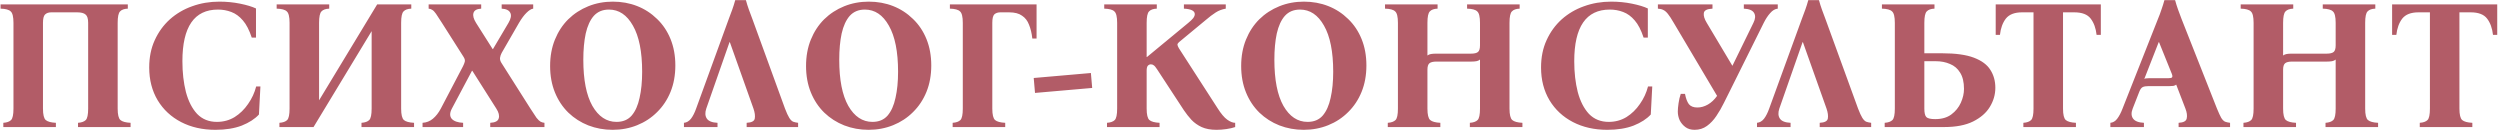 <?xml version="1.0" encoding="UTF-8"?> <svg xmlns="http://www.w3.org/2000/svg" width="610" height="32" viewBox="0 0 610 32" fill="none"> <path d="M28.711 26.5C28.711 27.97 28.936 28.9 29.386 29.29C29.836 29.68 30.661 29.905 31.861 29.965V31H19.036V29.965C19.906 29.905 20.536 29.68 20.926 29.29C21.316 28.9 21.511 27.97 21.511 26.5V5.575C21.511 4.555 21.301 3.88 20.881 3.55C20.491 3.19 19.801 3.01 18.811 3.01H12.511C11.851 3.01 11.341 3.19 10.981 3.55C10.651 3.88 10.486 4.555 10.486 5.575V26.5C10.486 27.97 10.711 28.9 11.161 29.29C11.611 29.68 12.436 29.905 13.636 29.965V31H0.811V29.965C1.681 29.905 2.311 29.68 2.701 29.29C3.091 28.9 3.286 27.97 3.286 26.5V5.575C3.286 4.105 3.061 3.175 2.611 2.785C2.191 2.365 1.366 2.14 0.136 2.11V1.075H31.186V2.11C30.316 2.14 29.686 2.365 29.296 2.785C28.906 3.175 28.711 4.105 28.711 5.575V26.5ZM52.562 31.675C49.412 31.675 46.622 31.045 44.192 29.785C41.762 28.525 39.857 26.755 38.477 24.475C37.097 22.165 36.407 19.495 36.407 16.465C36.407 13.975 36.857 11.755 37.757 9.805C38.657 7.825 39.887 6.13 41.447 4.72C43.037 3.31 44.852 2.245 46.892 1.525C48.962 0.775 51.167 0.4 53.507 0.4C55.277 0.4 56.972 0.565 58.592 0.895C60.212 1.225 61.502 1.615 62.462 2.065V9.175H61.427C60.827 7.345 60.107 5.95 59.267 4.99C58.427 4 57.482 3.31 56.432 2.92C55.412 2.53 54.332 2.335 53.192 2.335C47.402 2.335 44.507 6.535 44.507 14.935C44.507 17.695 44.792 20.2 45.362 22.45C45.962 24.7 46.877 26.485 48.107 27.805C49.367 29.095 50.972 29.74 52.922 29.74C54.512 29.74 55.952 29.35 57.242 28.57C58.532 27.76 59.627 26.695 60.527 25.375C61.457 24.055 62.117 22.63 62.507 21.1H63.542L63.182 27.94C62.192 29.02 60.797 29.92 58.997 30.64C57.197 31.33 55.052 31.675 52.562 31.675ZM68.179 31V29.965C69.049 29.905 69.679 29.68 70.069 29.29C70.459 28.9 70.654 27.97 70.654 26.5V5.575C70.654 4.105 70.429 3.175 69.979 2.785C69.559 2.365 68.734 2.14 67.504 2.11V1.075H80.329V2.11C79.459 2.14 78.829 2.365 78.439 2.785C78.049 3.175 77.854 4.105 77.854 5.575V24.475L92.029 1.075H100.354V2.11C99.484 2.14 98.854 2.365 98.464 2.785C98.074 3.175 97.879 4.105 97.879 5.575V26.5C97.879 27.97 98.104 28.9 98.554 29.29C99.004 29.68 99.829 29.905 101.029 29.965V31H88.204V29.965C89.074 29.905 89.704 29.68 90.094 29.29C90.484 28.9 90.679 27.97 90.679 26.5V7.6L76.504 31H68.179ZM103.102 31V29.965C104.062 29.905 104.902 29.575 105.622 28.975C106.372 28.345 107.017 27.52 107.557 26.5L112.957 16.195C113.167 15.775 113.317 15.4 113.407 15.07C113.497 14.71 113.392 14.305 113.092 13.855L107.827 5.575C107.197 4.585 106.717 3.85 106.387 3.37C106.057 2.89 105.757 2.575 105.487 2.425C105.247 2.245 104.947 2.14 104.587 2.11V1.075H117.412V2.11C116.332 2.17 115.702 2.53 115.522 3.19C115.342 3.82 115.552 4.615 116.152 5.575L120.202 11.965H120.292L124.072 5.575C124.672 4.555 124.822 3.745 124.522 3.145C124.222 2.515 123.517 2.17 122.407 2.11V1.075H130.102V2.11C129.622 2.17 129.067 2.515 128.437 3.145C127.837 3.745 127.237 4.555 126.637 5.575L122.407 12.91C122.197 13.3 122.062 13.705 122.002 14.125C121.972 14.515 122.077 14.905 122.317 15.295L129.427 26.5C130.057 27.49 130.552 28.24 130.912 28.75C131.302 29.23 131.632 29.545 131.902 29.695C132.202 29.845 132.517 29.935 132.847 29.965V31H119.617V29.965C120.817 29.905 121.507 29.545 121.687 28.885C121.897 28.225 121.702 27.43 121.102 26.5L115.252 17.275H115.162L110.257 26.5C109.717 27.52 109.702 28.345 110.212 28.975C110.752 29.575 111.682 29.905 113.002 29.965V31H103.102ZM149.529 0.4C151.659 0.4 153.639 0.76 155.469 1.48C157.299 2.2 158.919 3.25 160.329 4.63C161.739 5.98 162.834 7.615 163.614 9.535C164.394 11.455 164.784 13.6 164.784 15.97C164.784 18.34 164.394 20.485 163.614 22.405C162.834 24.325 161.739 25.975 160.329 27.355C158.949 28.735 157.329 29.8 155.469 30.55C153.609 31.3 151.614 31.675 149.484 31.675C147.384 31.675 145.404 31.315 143.544 30.595C141.714 29.875 140.094 28.84 138.684 27.49C137.274 26.11 136.179 24.46 135.399 22.54C134.619 20.62 134.229 18.475 134.229 16.105C134.229 13.735 134.619 11.59 135.399 9.67C136.179 7.75 137.259 6.1 138.639 4.72C140.049 3.34 141.684 2.275 143.544 1.525C145.404 0.775 147.399 0.4 149.529 0.4ZM150.429 29.74C151.989 29.74 153.219 29.23 154.119 28.21C155.019 27.16 155.664 25.72 156.054 23.89C156.474 22.06 156.684 19.93 156.684 17.5C156.684 12.61 155.934 8.86 154.434 6.25C152.964 3.64 151.014 2.335 148.584 2.335C147.054 2.335 145.824 2.845 144.894 3.865C143.994 4.885 143.334 6.325 142.914 8.185C142.524 10.015 142.329 12.145 142.329 14.575C142.329 19.465 143.064 23.215 144.534 25.825C146.034 28.435 147.999 29.74 150.429 29.74ZM172.328 26.5C171.998 27.49 172.043 28.3 172.463 28.93C172.883 29.56 173.753 29.905 175.073 29.965V31H166.883V29.965C167.543 29.905 168.113 29.575 168.593 28.975C169.073 28.345 169.493 27.52 169.853 26.5L177.818 4.63C178.118 3.85 178.403 3.085 178.673 2.335C178.943 1.585 179.183 0.82 179.393 0.04H182.003C182.213 0.82 182.453 1.585 182.723 2.335C182.993 3.085 183.278 3.85 183.578 4.63L191.543 26.5C191.933 27.52 192.278 28.27 192.578 28.75C192.878 29.23 193.193 29.545 193.523 29.695C193.853 29.815 194.258 29.905 194.738 29.965V31H182.183V29.965C183.383 29.905 184.043 29.56 184.163 28.93C184.283 28.27 184.178 27.46 183.848 26.5L178.088 10.3H177.998L172.328 26.5ZM211.975 0.4C214.105 0.4 216.085 0.76 217.915 1.48C219.745 2.2 221.365 3.25 222.775 4.63C224.185 5.98 225.28 7.615 226.06 9.535C226.84 11.455 227.23 13.6 227.23 15.97C227.23 18.34 226.84 20.485 226.06 22.405C225.28 24.325 224.185 25.975 222.775 27.355C221.395 28.735 219.775 29.8 217.915 30.55C216.055 31.3 214.06 31.675 211.93 31.675C209.83 31.675 207.85 31.315 205.99 30.595C204.16 29.875 202.54 28.84 201.13 27.49C199.72 26.11 198.625 24.46 197.845 22.54C197.065 20.62 196.675 18.475 196.675 16.105C196.675 13.735 197.065 11.59 197.845 9.67C198.625 7.75 199.705 6.1 201.085 4.72C202.495 3.34 204.13 2.275 205.99 1.525C207.85 0.775 209.845 0.4 211.975 0.4ZM212.875 29.74C214.435 29.74 215.665 29.23 216.565 28.21C217.465 27.16 218.11 25.72 218.5 23.89C218.92 22.06 219.13 19.93 219.13 17.5C219.13 12.61 218.38 8.86 216.88 6.25C215.41 3.64 213.46 2.335 211.03 2.335C209.5 2.335 208.27 2.845 207.34 3.865C206.44 4.885 205.78 6.325 205.36 8.185C204.97 10.015 204.775 12.145 204.775 14.575C204.775 19.465 205.51 23.215 206.98 25.825C208.48 28.435 210.445 29.74 212.875 29.74ZM252.922 1.075V9.4H251.887C251.737 8.08 251.467 6.955 251.077 6.025C250.717 5.065 250.147 4.33 249.367 3.82C248.617 3.28 247.567 3.01 246.217 3.01H244.102C243.472 3.01 242.977 3.175 242.617 3.505C242.287 3.835 242.122 4.525 242.122 5.575V26.5C242.122 27.97 242.347 28.9 242.797 29.29C243.247 29.68 244.072 29.905 245.272 29.965V31H232.447V29.965C233.317 29.905 233.947 29.68 234.337 29.29C234.727 28.9 234.922 27.97 234.922 26.5V5.575C234.922 4.105 234.697 3.175 234.247 2.785C233.827 2.365 233.002 2.14 231.772 2.11V1.075H252.922ZM266.493 21.46L252.543 22.675L252.228 19.03L266.178 17.815L266.493 21.46ZM296.838 31.675C295.398 31.675 294.183 31.45 293.193 31C292.233 30.55 291.408 29.965 290.718 29.245C290.058 28.525 289.443 27.745 288.873 26.905L282.303 16.87C281.973 16.36 281.703 16.045 281.493 15.925C281.313 15.775 281.088 15.7 280.818 15.7C280.518 15.7 280.263 15.82 280.053 16.06C279.873 16.3 279.783 16.69 279.783 17.23V26.5C279.783 27.97 280.008 28.9 280.458 29.29C280.908 29.68 281.733 29.905 282.933 29.965V31H270.108V29.965C270.978 29.905 271.608 29.68 271.998 29.29C272.388 28.9 272.583 27.97 272.583 26.5V5.575C272.583 4.105 272.358 3.175 271.908 2.785C271.488 2.365 270.663 2.14 269.433 2.11V1.075H282.258V2.11C281.388 2.14 280.758 2.365 280.368 2.785C279.978 3.175 279.783 4.105 279.783 5.575V13.9H279.873L289.953 5.575C290.463 5.155 290.853 4.78 291.123 4.45C291.393 4.09 291.528 3.76 291.528 3.46C291.528 2.65 290.643 2.2 288.873 2.11V1.075H299.088V2.11C298.188 2.26 297.363 2.575 296.613 3.055C295.863 3.535 295.053 4.15 294.183 4.9L287.658 10.3C287.418 10.51 287.298 10.72 287.298 10.93C287.328 11.14 287.448 11.425 287.658 11.785L297.063 26.365C297.933 27.745 298.728 28.69 299.448 29.2C300.168 29.71 300.813 29.965 301.383 29.965V31C300.783 31.21 300.063 31.375 299.223 31.495C298.413 31.615 297.618 31.675 296.838 31.675ZM318.147 0.4C320.277 0.4 322.257 0.76 324.087 1.48C325.917 2.2 327.537 3.25 328.947 4.63C330.357 5.98 331.452 7.615 332.232 9.535C333.012 11.455 333.402 13.6 333.402 15.97C333.402 18.34 333.012 20.485 332.232 22.405C331.452 24.325 330.357 25.975 328.947 27.355C327.567 28.735 325.947 29.8 324.087 30.55C322.227 31.3 320.232 31.675 318.102 31.675C316.002 31.675 314.022 31.315 312.162 30.595C310.332 29.875 308.712 28.84 307.302 27.49C305.892 26.11 304.797 24.46 304.017 22.54C303.237 20.62 302.847 18.475 302.847 16.105C302.847 13.735 303.237 11.59 304.017 9.67C304.797 7.75 305.877 6.1 307.257 4.72C308.667 3.34 310.302 2.275 312.162 1.525C314.022 0.775 316.017 0.4 318.147 0.4ZM319.047 29.74C320.607 29.74 321.837 29.23 322.737 28.21C323.637 27.16 324.282 25.72 324.672 23.89C325.092 22.06 325.302 19.93 325.302 17.5C325.302 12.61 324.552 8.86 323.052 6.25C321.582 3.64 319.632 2.335 317.202 2.335C315.672 2.335 314.442 2.845 313.512 3.865C312.612 4.885 311.952 6.325 311.532 8.185C311.142 10.015 310.947 12.145 310.947 14.575C310.947 19.465 311.682 23.215 313.152 25.825C314.652 28.435 316.617 29.74 319.047 29.74ZM338.619 31V29.965C339.489 29.905 340.119 29.68 340.509 29.29C340.899 28.9 341.094 27.97 341.094 26.5V5.575C341.094 4.105 340.869 3.175 340.419 2.785C339.999 2.365 339.174 2.14 337.944 2.11V1.075H350.769V2.11C349.899 2.14 349.269 2.365 348.879 2.785C348.489 3.175 348.294 4.105 348.294 5.575V13.54C348.534 13.36 348.819 13.24 349.149 13.18C349.509 13.12 349.929 13.09 350.409 13.09H358.914C359.724 13.09 360.294 12.955 360.624 12.685C360.954 12.415 361.119 11.875 361.119 11.065V5.575C361.119 4.105 360.894 3.175 360.444 2.785C360.024 2.365 359.199 2.14 357.969 2.11V1.075H370.794V2.11C369.924 2.14 369.294 2.365 368.904 2.785C368.514 3.175 368.319 4.105 368.319 5.575V26.5C368.319 27.97 368.544 28.9 368.994 29.29C369.444 29.68 370.269 29.905 371.469 29.965V31H358.644V29.965C359.514 29.905 360.144 29.68 360.534 29.29C360.924 28.9 361.119 27.97 361.119 26.5V14.53C360.879 14.74 360.579 14.875 360.219 14.935C359.859 14.995 359.454 15.025 359.004 15.025H350.499C349.689 15.025 349.119 15.16 348.789 15.43C348.459 15.7 348.294 16.225 348.294 17.005V26.5C348.294 27.97 348.519 28.9 348.969 29.29C349.419 29.68 350.244 29.905 351.444 29.965V31H338.619ZM392.171 31.675C389.021 31.675 386.231 31.045 383.801 29.785C381.371 28.525 379.466 26.755 378.086 24.475C376.706 22.165 376.016 19.495 376.016 16.465C376.016 13.975 376.466 11.755 377.366 9.805C378.266 7.825 379.496 6.13 381.056 4.72C382.646 3.31 384.461 2.245 386.501 1.525C388.571 0.775 390.776 0.4 393.116 0.4C394.886 0.4 396.581 0.565 398.201 0.895C399.821 1.225 401.111 1.615 402.071 2.065V9.175H401.036C400.436 7.345 399.716 5.95 398.876 4.99C398.036 4 397.091 3.31 396.041 2.92C395.021 2.53 393.941 2.335 392.801 2.335C387.011 2.335 384.116 6.535 384.116 14.935C384.116 17.695 384.401 20.2 384.971 22.45C385.571 24.7 386.486 26.485 387.716 27.805C388.976 29.095 390.581 29.74 392.531 29.74C394.121 29.74 395.561 29.35 396.851 28.57C398.141 27.76 399.236 26.695 400.136 25.375C401.066 24.055 401.726 22.63 402.116 21.1H403.151L402.791 27.94C401.801 29.02 400.406 29.92 398.606 30.64C396.806 31.33 394.661 31.675 392.171 31.675ZM413.48 31.675C412.58 31.675 411.83 31.45 411.23 31C410.63 30.55 410.165 29.995 409.835 29.335C409.535 28.645 409.385 27.94 409.385 27.22C409.385 26.71 409.445 26.035 409.565 25.195C409.685 24.355 409.865 23.59 410.105 22.9H411.14C411.35 24.01 411.665 24.85 412.085 25.42C412.535 25.96 413.225 26.23 414.155 26.23C415.025 26.23 415.88 25.99 416.72 25.51C417.56 25.03 418.31 24.325 418.97 23.395L408.395 5.575C407.825 4.585 407.345 3.85 406.955 3.37C406.565 2.89 406.19 2.575 405.83 2.425C405.5 2.245 405.065 2.14 404.525 2.11V1.075H417.845V2.11C416.525 2.17 415.82 2.53 415.73 3.19C415.64 3.85 415.88 4.645 416.45 5.575L422.705 16.06L427.835 5.575C428.315 4.615 428.375 3.82 428.015 3.19C427.655 2.53 426.815 2.17 425.495 2.11V1.075H433.775V2.11C433.115 2.17 432.5 2.53 431.93 3.19C431.36 3.82 430.835 4.615 430.355 5.575L422.21 21.955C421.73 22.945 421.205 23.995 420.635 25.105C420.095 26.215 419.48 27.28 418.79 28.3C418.13 29.29 417.365 30.1 416.495 30.73C415.625 31.36 414.62 31.675 413.48 31.675ZM434.154 26.5C433.824 27.49 433.869 28.3 434.289 28.93C434.709 29.56 435.579 29.905 436.899 29.965V31H428.709V29.965C429.369 29.905 429.939 29.575 430.419 28.975C430.899 28.345 431.319 27.52 431.679 26.5L439.644 4.63C439.944 3.85 440.229 3.085 440.499 2.335C440.769 1.585 441.009 0.82 441.219 0.04H443.829C444.039 0.82 444.279 1.585 444.549 2.335C444.819 3.085 445.104 3.85 445.404 4.63L453.369 26.5C453.759 27.52 454.104 28.27 454.404 28.75C454.704 29.23 455.019 29.545 455.349 29.695C455.679 29.815 456.084 29.905 456.564 29.965V31H444.009V29.965C445.209 29.905 445.869 29.56 445.989 28.93C446.109 28.27 446.004 27.46 445.674 26.5L439.914 10.3H439.824L434.154 26.5ZM469.539 13H473.904C477.174 13 479.754 13.36 481.644 14.08C483.534 14.8 484.869 15.79 485.649 17.05C486.459 18.31 486.864 19.765 486.864 21.415C486.864 23.065 486.414 24.625 485.514 26.095C484.644 27.535 483.279 28.72 481.419 29.65C479.589 30.55 477.249 31 474.399 31H459.864V29.965C460.734 29.905 461.364 29.68 461.754 29.29C462.144 28.9 462.339 27.97 462.339 26.5V5.575C462.339 4.105 462.114 3.175 461.664 2.785C461.244 2.365 460.419 2.14 459.189 2.11V1.075H472.014V2.11C471.144 2.14 470.514 2.365 470.124 2.785C469.734 3.175 469.539 4.105 469.539 5.575V13ZM472.194 29.065C473.784 29.065 475.089 28.69 476.109 27.94C477.159 27.16 477.939 26.2 478.449 25.06C478.959 23.92 479.214 22.795 479.214 21.685C479.214 20.035 478.899 18.715 478.269 17.725C477.669 16.735 476.844 16.03 475.794 15.61C474.774 15.16 473.619 14.935 472.329 14.935H469.539V26.5C469.539 27.55 469.704 28.24 470.034 28.57C470.364 28.9 471.084 29.065 472.194 29.065ZM486.952 1.075H512.602V8.5H511.567C511.387 6.88 510.907 5.56 510.127 4.54C509.347 3.52 508.012 3.01 506.122 3.01H503.377V26.5C503.377 27.97 503.602 28.9 504.052 29.29C504.502 29.68 505.327 29.905 506.527 29.965V31H493.702V29.965C494.572 29.905 495.202 29.68 495.592 29.29C495.982 28.9 496.177 27.97 496.177 26.5V3.01H493.387C491.557 3.01 490.237 3.52 489.427 4.54C488.647 5.56 488.167 6.88 487.987 8.5H486.952V1.075ZM540.94 26.5C541.36 27.52 541.705 28.27 541.975 28.75C542.275 29.23 542.59 29.545 542.92 29.695C543.25 29.815 543.655 29.905 544.135 29.965V31H531.58V29.965C532.78 29.905 533.44 29.545 533.56 28.885C533.71 28.225 533.605 27.43 533.245 26.5L530.995 20.65C530.815 20.8 530.575 20.905 530.275 20.965C530.005 20.995 529.705 21.01 529.375 21.01H524.29C523.66 21.01 523.18 21.085 522.85 21.235C522.52 21.385 522.235 21.76 521.995 22.36L520.375 26.5C519.985 27.49 520.015 28.3 520.465 28.93C520.915 29.56 521.8 29.905 523.12 29.965V31H514.93V29.965C515.59 29.905 516.145 29.575 516.595 28.975C517.075 28.345 517.51 27.52 517.9 26.5L526.54 4.63C526.87 3.85 527.155 3.085 527.395 2.335C527.665 1.585 527.905 0.82 528.115 0.04H530.725C530.935 0.82 531.175 1.585 531.445 2.335C531.715 3.085 532 3.85 532.3 4.63L540.94 26.5ZM529.15 19.075C529.57 19.075 529.84 19.015 529.96 18.895C530.11 18.745 530.095 18.445 529.915 17.995L526.81 10.3H526.72L523.21 19.255C523.36 19.165 523.54 19.12 523.75 19.12C523.96 19.09 524.2 19.075 524.47 19.075H529.15ZM547.403 31V29.965C548.273 29.905 548.903 29.68 549.293 29.29C549.683 28.9 549.878 27.97 549.878 26.5V5.575C549.878 4.105 549.653 3.175 549.203 2.785C548.783 2.365 547.958 2.14 546.728 2.11V1.075H559.553V2.11C558.683 2.14 558.053 2.365 557.663 2.785C557.273 3.175 557.078 4.105 557.078 5.575V13.54C557.318 13.36 557.603 13.24 557.933 13.18C558.293 13.12 558.713 13.09 559.193 13.09H567.698C568.508 13.09 569.078 12.955 569.408 12.685C569.738 12.415 569.903 11.875 569.903 11.065V5.575C569.903 4.105 569.678 3.175 569.228 2.785C568.808 2.365 567.983 2.14 566.753 2.11V1.075H579.578V2.11C578.708 2.14 578.078 2.365 577.688 2.785C577.298 3.175 577.103 4.105 577.103 5.575V26.5C577.103 27.97 577.328 28.9 577.778 29.29C578.228 29.68 579.053 29.905 580.253 29.965V31H567.428V29.965C568.298 29.905 568.928 29.68 569.318 29.29C569.708 28.9 569.903 27.97 569.903 26.5V14.53C569.663 14.74 569.363 14.875 569.003 14.935C568.643 14.995 568.238 15.025 567.788 15.025H559.283C558.473 15.025 557.903 15.16 557.573 15.43C557.243 15.7 557.078 16.225 557.078 17.005V26.5C557.078 27.97 557.303 28.9 557.753 29.29C558.203 29.68 559.028 29.905 560.228 29.965V31H547.403ZM583.675 1.075H609.325V8.5H608.29C608.11 6.88 607.63 5.56 606.85 4.54C606.07 3.52 604.735 3.01 602.845 3.01H600.1V26.5C600.1 27.97 600.325 28.9 600.775 29.29C601.225 29.68 602.05 29.905 603.25 29.965V31H590.425V29.965C591.295 29.905 591.925 29.68 592.315 29.29C592.705 28.9 592.9 27.97 592.9 26.5V3.01H590.11C588.28 3.01 586.96 3.52 586.15 4.54C585.37 5.56 584.89 6.88 584.71 8.5H583.675V1.075Z" fill="#B25C67"></path> </svg> 